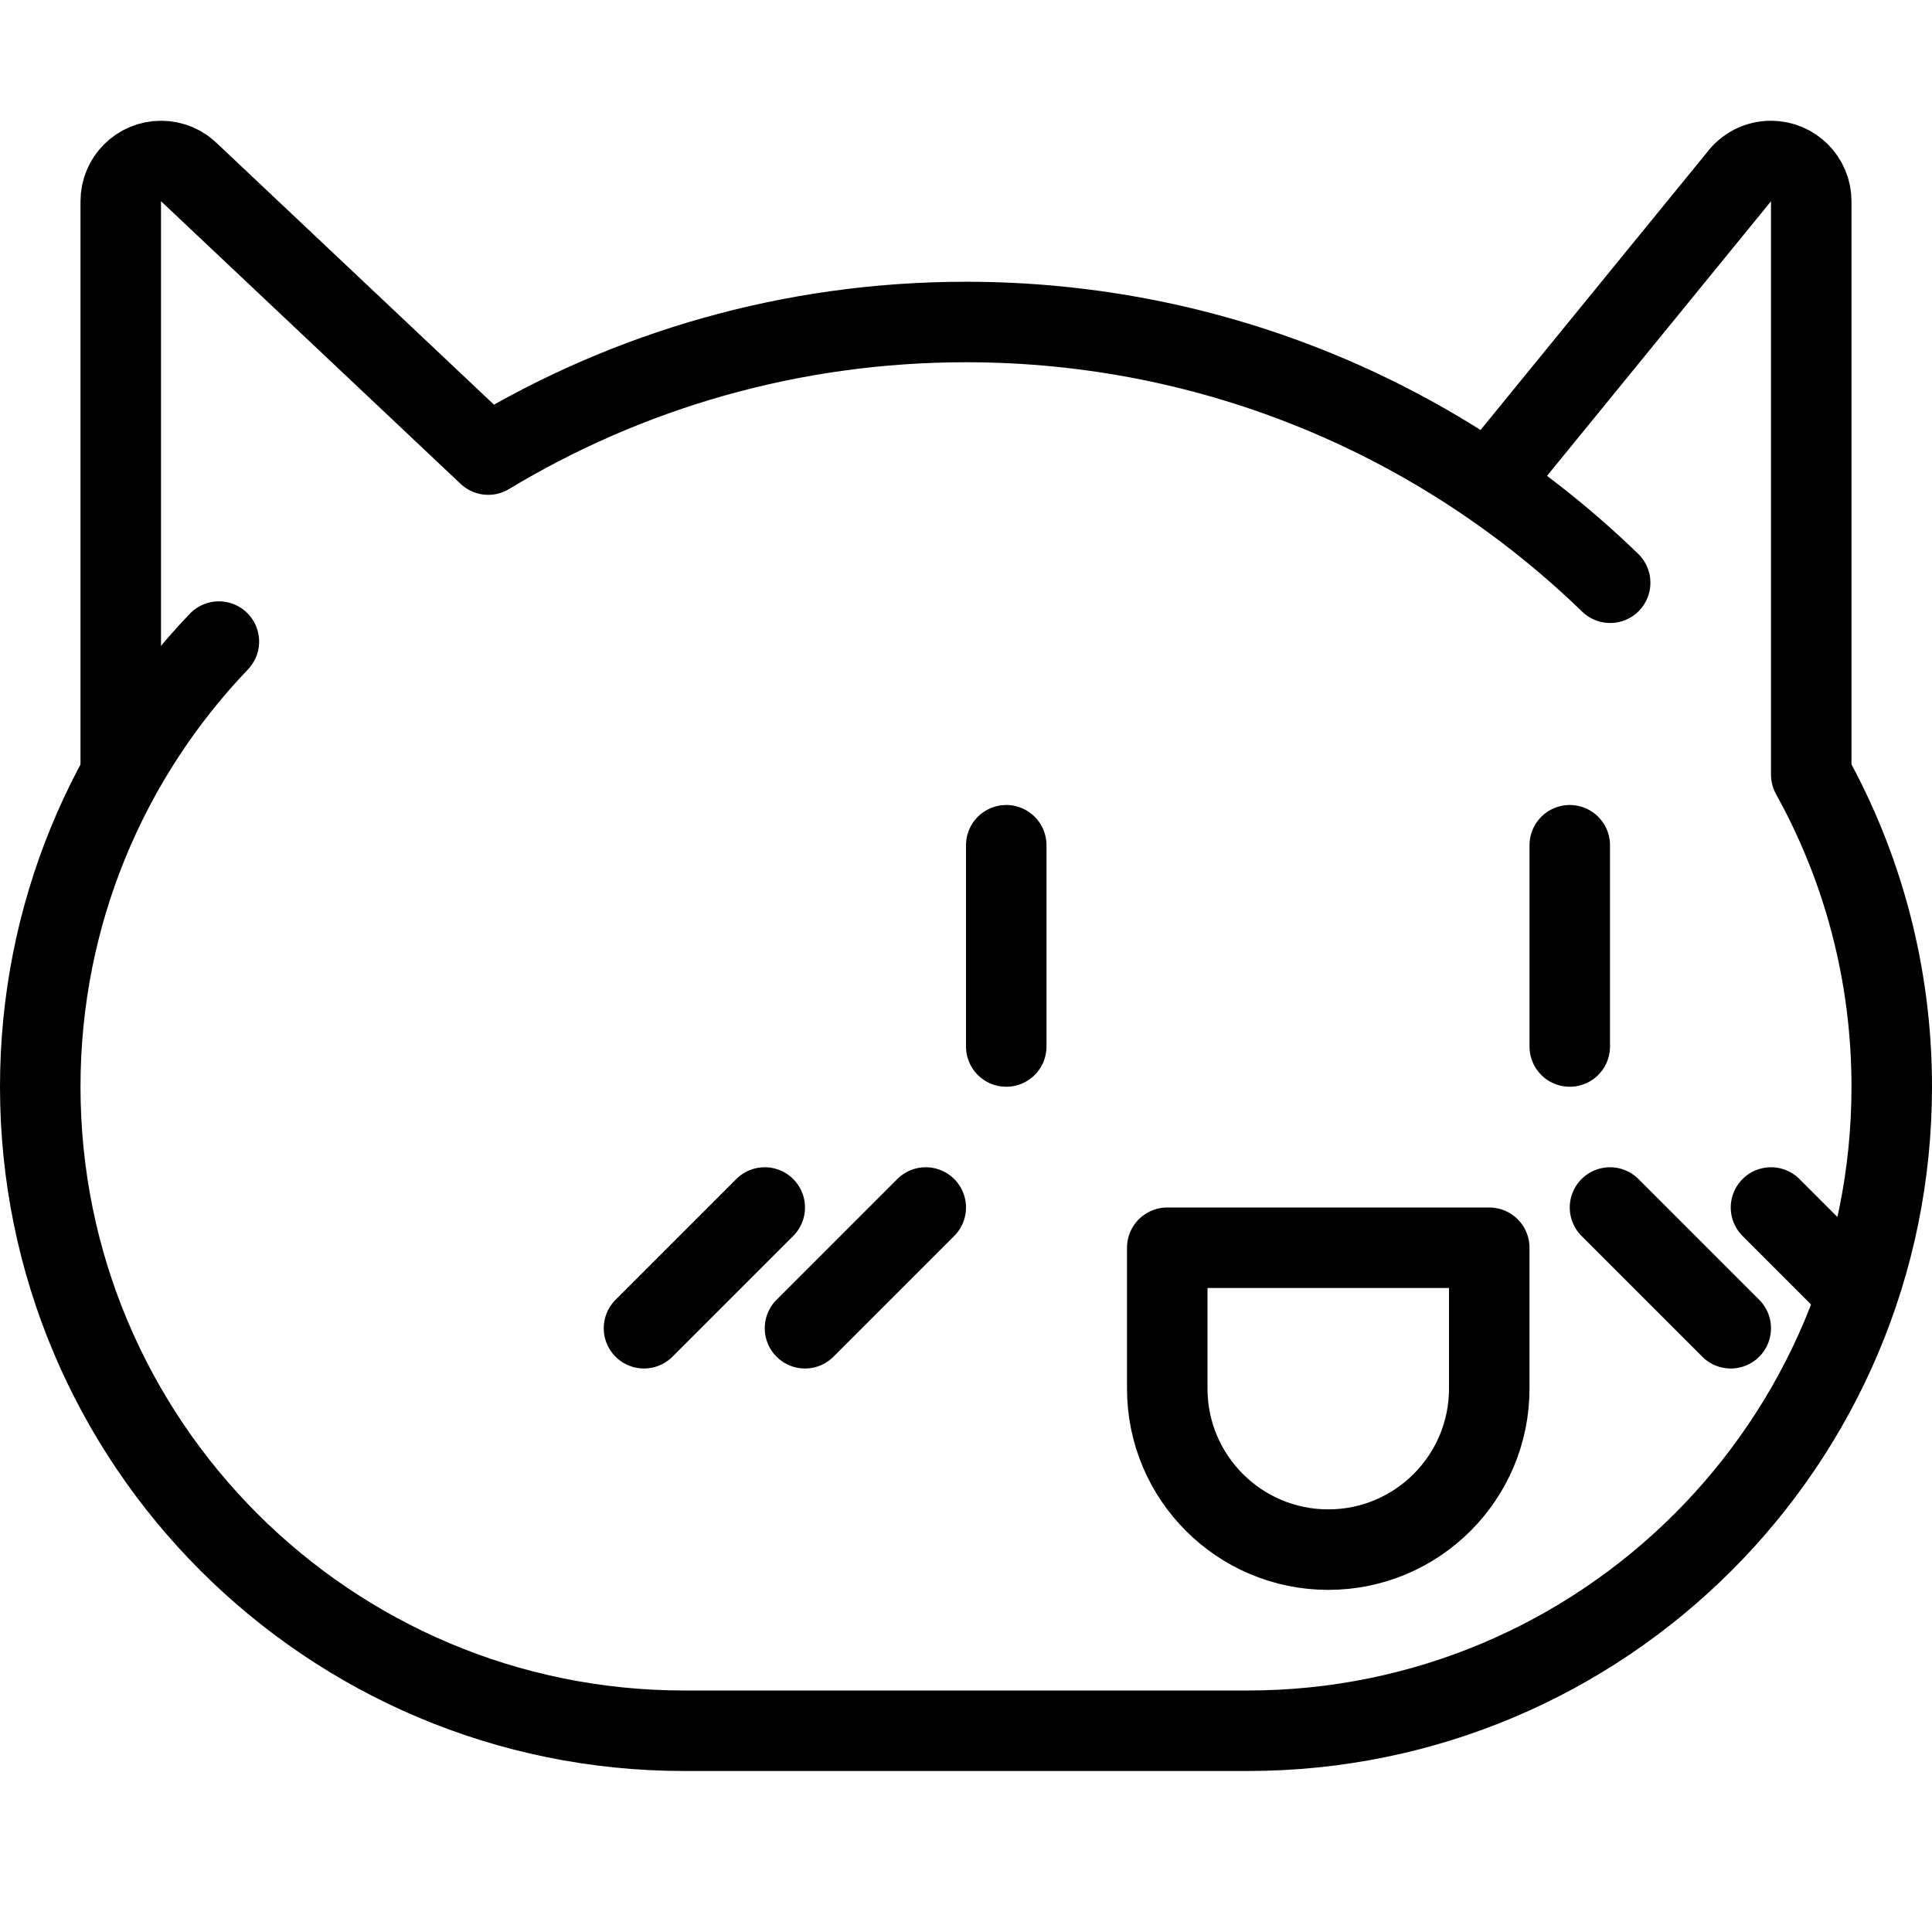 <?xml version="1.0" encoding="utf-8"?>
<!-- Generator: Adobe Illustrator 16.0.3, SVG Export Plug-In . SVG Version: 6.00 Build 0)  -->
<!DOCTYPE svg PUBLIC "-//W3C//DTD SVG 1.1//EN" "http://www.w3.org/Graphics/SVG/1.1/DTD/svg11.dtd">
<svg version="1.1" xmlns="http://www.w3.org/2000/svg" xmlns:xlink="http://www.w3.org/1999/xlink" x="0px" y="0px" width="24px"
	 height="24px" viewBox="0 0 24 24" enable-background="new 0 0 24 24" xml:space="preserve">
<g id="Outline_Icons">
	<g>
		<path fill="none" stroke="#000000" stroke-linecap="round" stroke-linejoin="round" stroke-miterlimit="10" d="M2.719,7.97
			C1.345,9.406,0.5,11.354,0.5,13.5c0,4.419,3.582,8,8,8h7c4.418,0,8-3.581,8-8c0-1.407-0.363-2.729-1-3.877V2.5
			C22.5,2.224,22.276,2,22,2c-0.164,0-0.311,0.079-0.402,0.202L18.5,6"/>
		<path fill="none" stroke="#000000" stroke-linecap="round" stroke-linejoin="round" stroke-miterlimit="10" d="M1.5,9.5v-7
			C1.5,2.224,1.724,2,2,2c0.139,0,0.264,0.056,0.354,0.146l3.711,3.501C7.797,4.602,9.828,4,12,4c3.109,0,5.932,1.234,8.002,3.239"
			/>
		
			<line fill="none" stroke="#000000" stroke-linecap="round" stroke-linejoin="round" stroke-miterlimit="10" x1="12.5" y1="10.5" x2="12.5" y2="13"/>
		
			<line fill="none" stroke="#000000" stroke-linecap="round" stroke-linejoin="round" stroke-miterlimit="10" x1="19.5" y1="10.5" x2="19.5" y2="13"/>
		<path fill="none" stroke="#000000" stroke-linecap="round" stroke-linejoin="round" stroke-miterlimit="10" d="M18.5,17.25
			c0,1.104-0.896,2-2,2s-2-0.896-2-2V15.5h4V17.25z"/>
		
			<line fill="none" stroke="#000000" stroke-linecap="round" stroke-linejoin="round" stroke-miterlimit="10" x1="11.5" y1="15" x2="10" y2="16.5"/>
		
			<line fill="none" stroke="#000000" stroke-linecap="round" stroke-linejoin="round" stroke-miterlimit="10" x1="9.5" y1="15" x2="8" y2="16.5"/>
		
			<line fill="none" stroke="#000000" stroke-linecap="round" stroke-linejoin="round" stroke-miterlimit="10" x1="20" y1="15" x2="21.5" y2="16.5"/>
		
			<line fill="none" stroke="#000000" stroke-linecap="round" stroke-linejoin="round" stroke-miterlimit="10" x1="22" y1="15" x2="23" y2="16"/>
	</g>
</g>
<g id="invisible_shape">
	<rect fill="none" width="24" height="24"/>
</g>
</svg>
